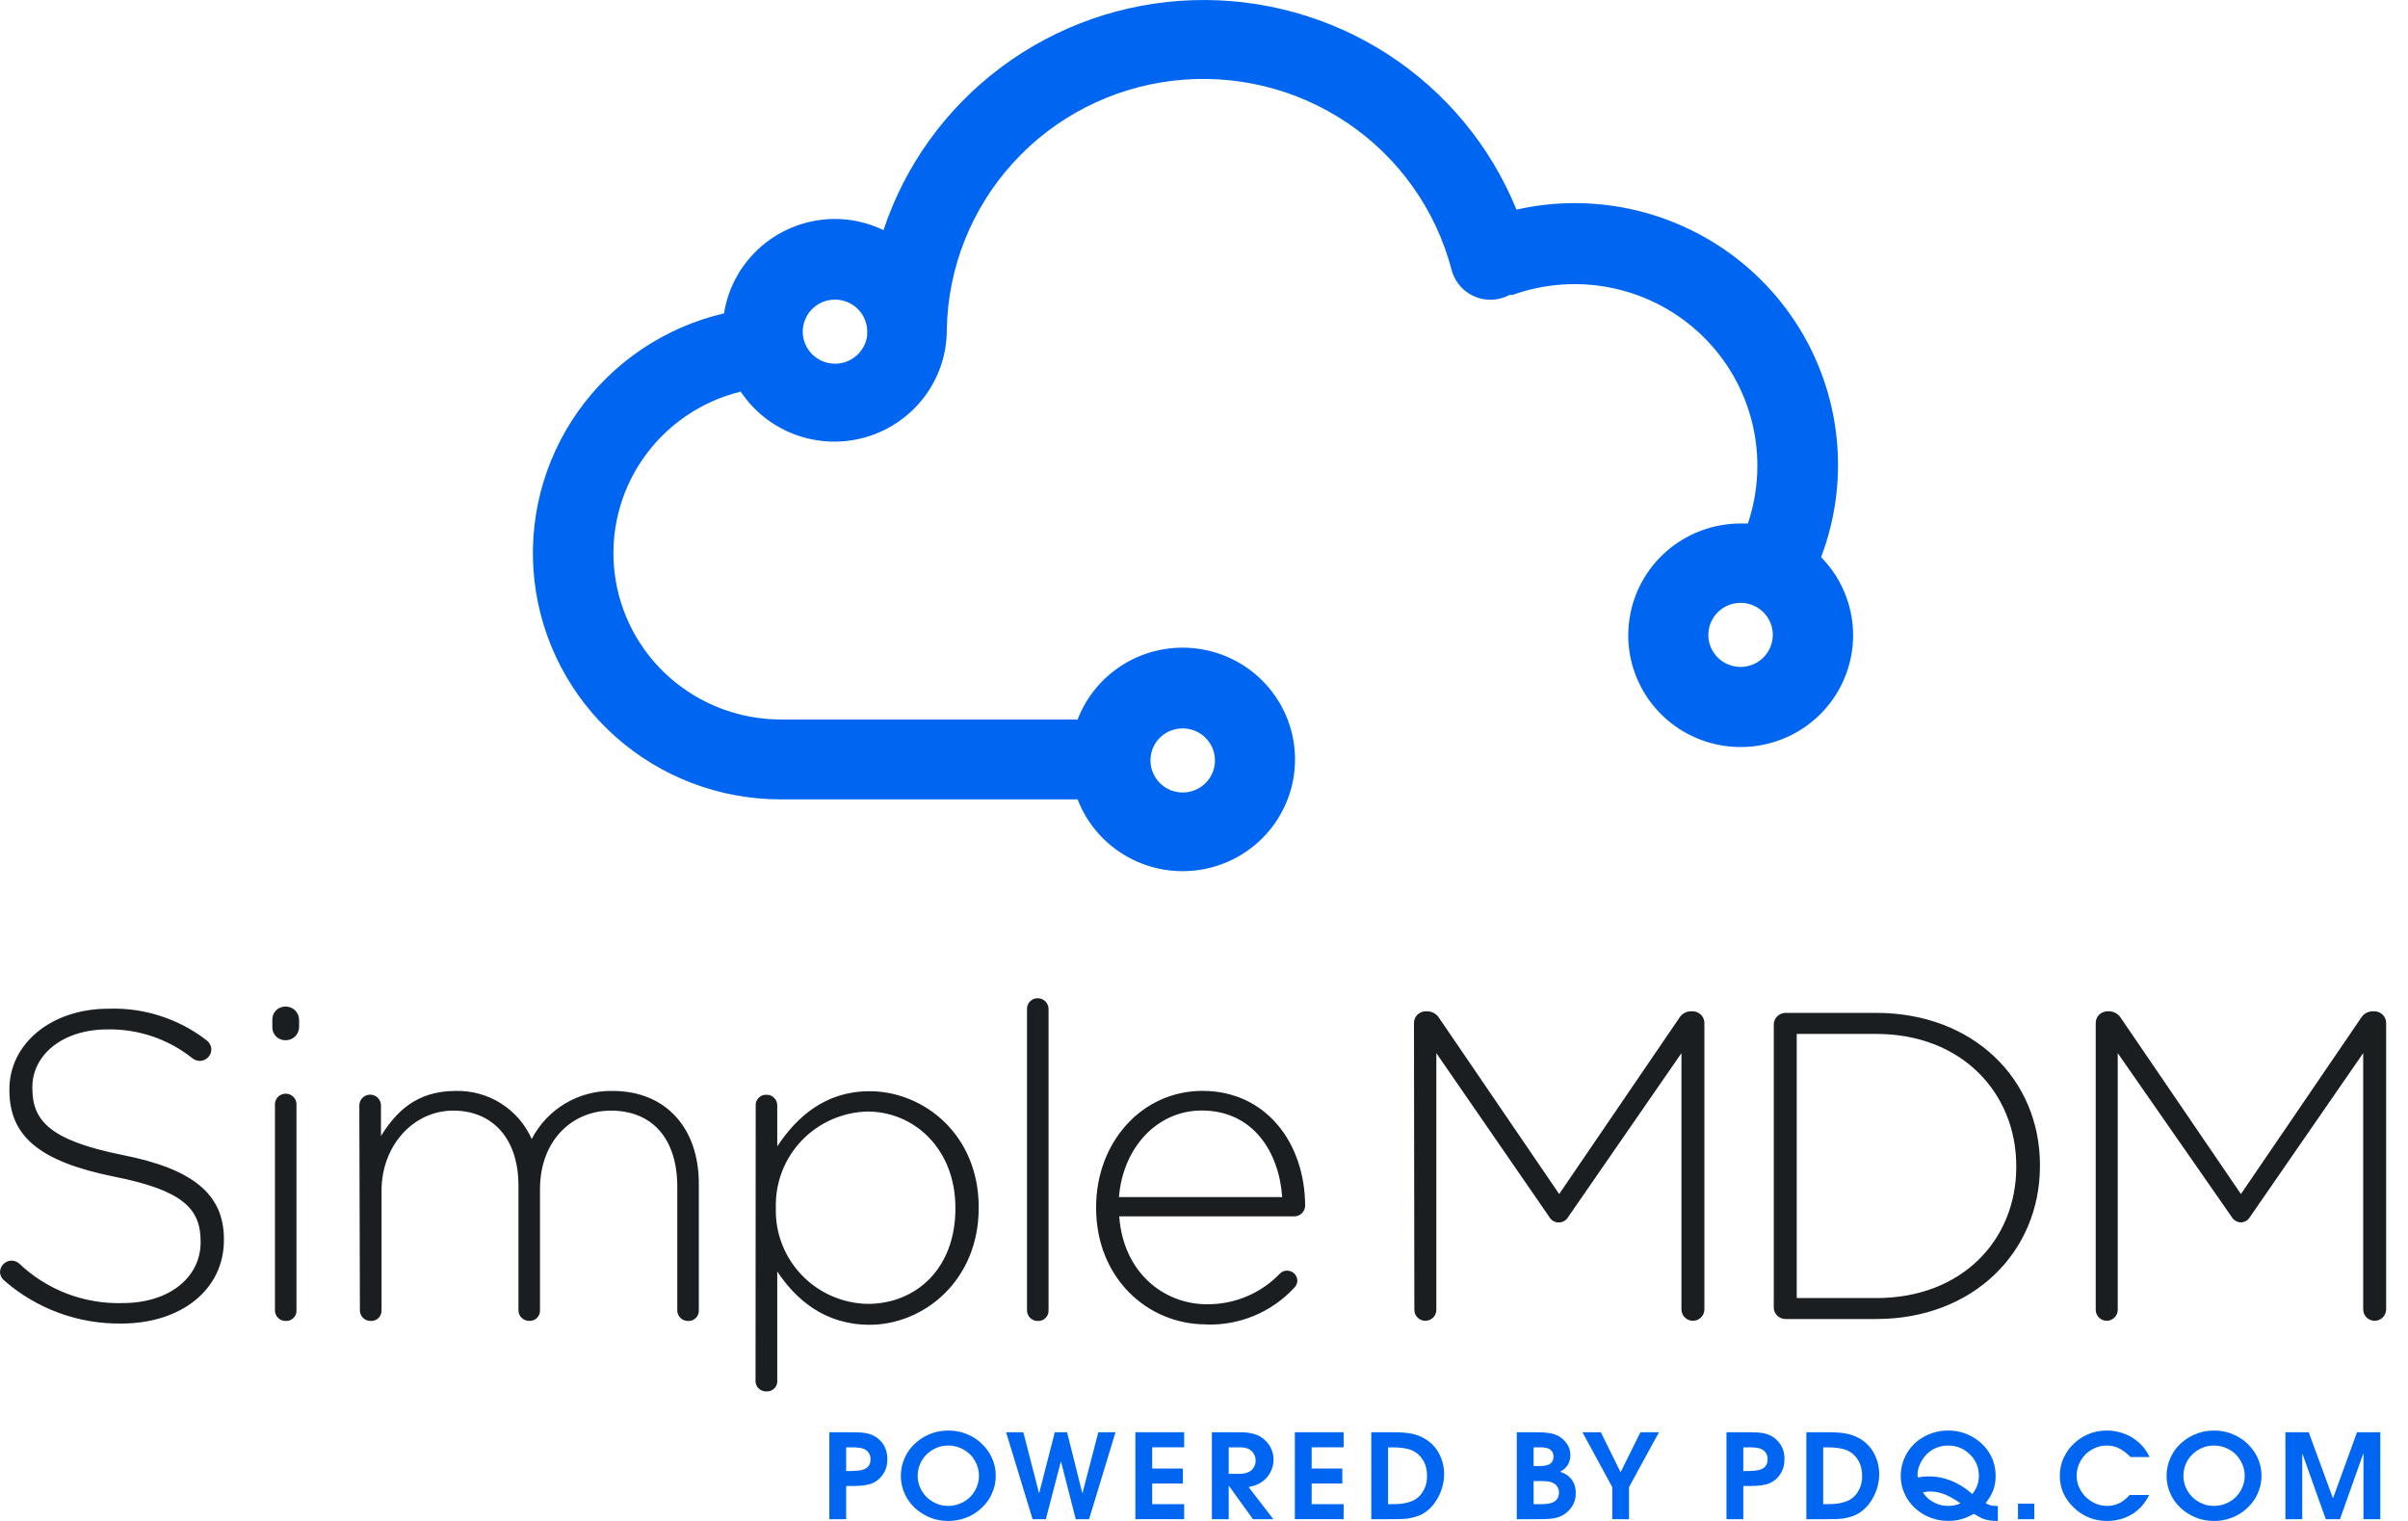 <svg xmlns="http://www.w3.org/2000/svg" width="76" height="48" viewBox="0 0 76 48" fill="none"><path d="M26.175 47.944V45.2H26.895C27.077 45.2 27.217 45.209 27.317 45.227C27.416 45.244 27.505 45.273 27.581 45.314C27.66 45.354 27.731 45.409 27.797 45.481C27.864 45.552 27.915 45.635 27.952 45.73C27.988 45.825 28.006 45.931 28.006 46.051C28.006 46.232 27.962 46.389 27.872 46.523C27.784 46.657 27.671 46.753 27.532 46.811C27.395 46.869 27.183 46.898 26.895 46.898H26.706V47.944H26.175ZM26.706 46.424H26.876C27.101 46.424 27.256 46.393 27.343 46.331C27.431 46.269 27.476 46.174 27.476 46.049C27.476 45.969 27.454 45.9 27.411 45.841C27.369 45.782 27.309 45.739 27.232 45.714C27.156 45.689 27.044 45.676 26.895 45.676H26.706V46.424Z" fill="#0066F1"></path><path d="M28.432 46.579C28.432 46.389 28.469 46.206 28.544 46.032C28.618 45.859 28.72 45.709 28.85 45.584C28.98 45.458 29.123 45.359 29.281 45.287C29.485 45.193 29.701 45.146 29.931 45.146C30.145 45.146 30.344 45.185 30.528 45.265C30.712 45.343 30.866 45.444 30.989 45.566C31.114 45.686 31.211 45.818 31.282 45.96C31.379 46.153 31.427 46.358 31.427 46.576C31.427 46.737 31.401 46.89 31.348 47.033C31.297 47.177 31.227 47.304 31.14 47.415C31.055 47.525 30.951 47.625 30.83 47.714C30.711 47.803 30.572 47.873 30.415 47.924C30.257 47.975 30.096 48 29.931 48C29.707 48 29.503 47.96 29.32 47.879C29.138 47.797 28.984 47.695 28.859 47.575C28.736 47.453 28.64 47.322 28.572 47.182C28.479 46.989 28.432 46.788 28.432 46.579ZM28.963 46.576C28.963 46.707 28.988 46.83 29.039 46.943C29.089 47.056 29.155 47.155 29.237 47.238C29.32 47.321 29.421 47.39 29.538 47.444C29.656 47.499 29.787 47.526 29.931 47.526C30.097 47.526 30.256 47.484 30.409 47.401C30.561 47.318 30.681 47.201 30.768 47.05C30.855 46.899 30.898 46.74 30.898 46.574C30.898 46.407 30.855 46.248 30.768 46.098C30.681 45.946 30.561 45.828 30.409 45.745C30.258 45.661 30.098 45.62 29.931 45.62C29.785 45.62 29.654 45.647 29.538 45.701C29.423 45.754 29.323 45.823 29.237 45.908C29.152 45.992 29.084 46.093 29.035 46.212C28.987 46.329 28.963 46.45 28.963 46.576Z" fill="#0066F1"></path><path d="M32.59 47.944L31.754 45.2H32.297L32.792 47.117H32.799L33.291 45.2H33.678L34.158 47.117H34.166L34.665 45.2H35.207L34.373 47.944H33.952L33.489 46.132H33.48L33.009 47.944H32.59Z" fill="#0066F1"></path><path d="M35.834 47.944V45.2H37.374V45.676H36.365V46.346H37.332V46.82H36.365V47.47H37.374V47.944H35.834Z" fill="#0066F1"></path><path d="M38.249 47.944V45.2H39.128C39.346 45.2 39.525 45.228 39.664 45.283C39.76 45.321 39.846 45.376 39.921 45.448C39.997 45.519 40.057 45.597 40.101 45.682C40.163 45.797 40.194 45.924 40.194 46.062C40.194 46.184 40.17 46.298 40.122 46.406C40.075 46.513 40.015 46.602 39.942 46.673C39.869 46.743 39.791 46.798 39.708 46.836C39.625 46.875 39.525 46.907 39.409 46.932L40.188 47.944H39.545L38.788 46.894H38.78V47.944H38.249ZM38.78 45.676V46.514H39.12C39.226 46.514 39.322 46.495 39.409 46.456C39.474 46.427 39.526 46.38 39.568 46.315C39.61 46.25 39.63 46.177 39.63 46.096C39.63 46.016 39.61 45.943 39.568 45.875C39.526 45.808 39.471 45.758 39.402 45.725C39.333 45.692 39.239 45.676 39.12 45.676H38.78Z" fill="#0066F1"></path><path d="M40.867 47.944V45.2H42.407V45.676H41.398V46.346H42.365V46.82H41.398V47.47H42.407V47.944H40.867Z" fill="#0066F1"></path><path d="M43.279 47.944V45.2H43.929C44.196 45.2 44.4 45.215 44.54 45.243C44.679 45.271 44.809 45.317 44.929 45.381C45.049 45.445 45.156 45.529 45.252 45.634C45.349 45.738 45.428 45.869 45.488 46.027C45.549 46.185 45.579 46.35 45.579 46.521C45.579 46.702 45.547 46.877 45.484 47.044C45.423 47.212 45.339 47.361 45.233 47.492C45.127 47.621 45.01 47.719 44.882 47.787C44.754 47.853 44.599 47.899 44.417 47.926C44.329 47.938 44.17 47.944 43.941 47.944H43.279ZM43.81 47.47H43.922C44.094 47.47 44.227 47.461 44.319 47.443C44.452 47.416 44.555 47.383 44.629 47.343C44.703 47.302 44.768 47.25 44.825 47.188C44.883 47.125 44.933 47.041 44.976 46.938C45.019 46.834 45.04 46.713 45.04 46.576C45.04 46.388 44.998 46.223 44.914 46.083C44.829 45.942 44.715 45.839 44.57 45.774C44.424 45.709 44.204 45.676 43.91 45.676H43.81V47.47Z" fill="#0066F1"></path><path d="M47.872 47.944V45.2H48.437C48.67 45.2 48.844 45.213 48.959 45.238C49.075 45.262 49.177 45.306 49.265 45.37C49.354 45.434 49.426 45.513 49.48 45.607C49.536 45.7 49.563 45.807 49.563 45.928C49.563 46.157 49.456 46.33 49.242 46.447C49.348 46.486 49.432 46.53 49.494 46.579C49.574 46.643 49.634 46.721 49.673 46.813C49.713 46.904 49.734 47.007 49.734 47.119C49.734 47.239 49.713 47.344 49.673 47.434C49.634 47.522 49.58 47.601 49.511 47.673C49.441 47.743 49.369 47.797 49.293 47.836C49.219 47.873 49.129 47.901 49.023 47.919C48.919 47.936 48.772 47.944 48.585 47.944H47.872ZM48.403 45.676V46.268H48.577C48.748 46.268 48.867 46.242 48.932 46.19C48.999 46.137 49.032 46.064 49.032 45.971C49.032 45.879 49.002 45.808 48.94 45.756C48.878 45.703 48.772 45.676 48.622 45.676H48.403ZM48.403 46.742V47.47H48.67C48.864 47.47 49.001 47.437 49.082 47.372C49.163 47.307 49.205 47.218 49.205 47.104C49.205 46.994 49.164 46.907 49.084 46.842C49.004 46.775 48.87 46.742 48.681 46.742H48.403Z" fill="#0066F1"></path><path d="M50.885 47.944V46.932L49.944 45.2H50.524L51.148 46.462L51.775 45.2H52.359L51.414 46.932V47.944H50.885Z" fill="#0066F1"></path><path d="M54.49 47.944V45.2H55.21C55.392 45.2 55.532 45.209 55.632 45.227C55.731 45.244 55.819 45.273 55.896 45.314C55.974 45.354 56.046 45.409 56.111 45.481C56.178 45.552 56.23 45.635 56.267 45.73C56.303 45.825 56.321 45.931 56.321 46.051C56.321 46.232 56.277 46.389 56.187 46.523C56.099 46.657 55.986 46.753 55.847 46.811C55.71 46.869 55.497 46.898 55.21 46.898H55.021V47.944H54.49ZM55.021 46.424H55.191C55.416 46.424 55.571 46.393 55.658 46.331C55.746 46.269 55.79 46.174 55.79 46.049C55.79 45.969 55.769 45.9 55.726 45.841C55.683 45.782 55.623 45.739 55.547 45.714C55.471 45.689 55.359 45.676 55.21 45.676H55.021V46.424Z" fill="#0066F1"></path><path d="M57.011 47.944V45.2H57.661C57.928 45.2 58.132 45.215 58.272 45.243C58.411 45.271 58.541 45.317 58.661 45.381C58.781 45.445 58.888 45.529 58.984 45.634C59.081 45.738 59.16 45.869 59.22 46.027C59.281 46.185 59.311 46.35 59.311 46.521C59.311 46.702 59.279 46.877 59.217 47.044C59.155 47.212 59.071 47.361 58.965 47.492C58.859 47.621 58.742 47.719 58.614 47.787C58.486 47.853 58.331 47.899 58.149 47.926C58.061 47.938 57.902 47.944 57.672 47.944H57.011ZM57.542 47.47H57.654C57.826 47.47 57.959 47.461 58.05 47.443C58.184 47.416 58.287 47.383 58.36 47.343C58.435 47.302 58.5 47.25 58.557 47.188C58.615 47.125 58.665 47.041 58.708 46.938C58.751 46.834 58.772 46.713 58.772 46.576C58.772 46.388 58.73 46.223 58.646 46.083C58.561 45.942 58.447 45.839 58.302 45.774C58.156 45.709 57.936 45.676 57.642 45.676H57.542V47.47Z" fill="#0066F1"></path><path d="M63.055 47.526V48C62.937 48 62.841 47.993 62.77 47.98C62.698 47.968 62.63 47.949 62.566 47.922C62.502 47.894 62.414 47.845 62.301 47.774C62.162 47.852 62.03 47.909 61.904 47.944C61.778 47.98 61.644 47.998 61.502 47.998C61.224 47.998 60.97 47.935 60.738 47.808C60.506 47.681 60.324 47.508 60.19 47.289C60.057 47.069 59.99 46.831 59.99 46.574C59.99 46.324 60.055 46.086 60.186 45.861C60.319 45.635 60.503 45.459 60.738 45.334C60.974 45.208 61.222 45.146 61.483 45.146C61.765 45.146 62.023 45.213 62.256 45.348C62.49 45.483 62.67 45.657 62.796 45.87C62.922 46.082 62.985 46.319 62.985 46.581C62.985 46.748 62.96 46.897 62.909 47.03C62.86 47.163 62.781 47.298 62.671 47.435C62.758 47.496 62.858 47.526 62.97 47.526H63.055ZM62.25 47.151C62.322 47.057 62.374 46.964 62.407 46.872C62.44 46.779 62.456 46.682 62.456 46.579C62.456 46.308 62.361 46.08 62.17 45.897C61.982 45.712 61.752 45.62 61.481 45.62C61.306 45.62 61.145 45.662 60.999 45.747C60.854 45.831 60.738 45.95 60.649 46.105C60.562 46.258 60.519 46.399 60.519 46.528C60.519 46.566 60.522 46.599 60.528 46.628C60.642 46.605 60.753 46.594 60.863 46.594C61.062 46.594 61.245 46.62 61.413 46.672C61.582 46.723 61.747 46.798 61.908 46.896C62.015 46.961 62.129 47.046 62.25 47.151ZM61.878 47.444C61.679 47.306 61.505 47.209 61.356 47.153C61.207 47.097 61.061 47.07 60.916 47.07C60.834 47.07 60.758 47.081 60.687 47.102C60.744 47.182 60.797 47.243 60.848 47.287C60.928 47.356 61.024 47.413 61.133 47.459C61.243 47.504 61.362 47.526 61.49 47.526C61.636 47.526 61.766 47.499 61.878 47.444Z" fill="#0066F1"></path><path d="M63.691 47.945V47.453H64.205V47.945H63.691Z" fill="#0066F1"></path><path d="M67.844 45.984H67.241C67.132 45.868 67.016 45.779 66.895 45.716C66.775 45.652 66.638 45.62 66.487 45.62C66.329 45.62 66.174 45.661 66.024 45.745C65.876 45.828 65.758 45.945 65.671 46.096C65.585 46.245 65.542 46.402 65.542 46.565C65.542 46.708 65.571 46.84 65.629 46.959C65.687 47.078 65.758 47.176 65.843 47.256C65.927 47.334 66.017 47.395 66.111 47.439C66.236 47.497 66.367 47.526 66.504 47.526C66.779 47.526 67.015 47.411 67.213 47.18H67.829C67.761 47.315 67.691 47.424 67.619 47.508C67.525 47.617 67.418 47.709 67.298 47.783C67.178 47.855 67.052 47.91 66.92 47.946C66.789 47.982 66.651 48 66.506 48C66.097 48 65.745 47.86 65.452 47.58C65.158 47.299 65.011 46.964 65.011 46.576C65.011 46.362 65.054 46.168 65.138 45.995C65.222 45.821 65.327 45.676 65.452 45.56C65.578 45.443 65.713 45.351 65.858 45.283C66.059 45.191 66.271 45.146 66.493 45.146C66.648 45.146 66.803 45.17 66.96 45.218C67.117 45.266 67.257 45.335 67.379 45.424C67.501 45.513 67.602 45.608 67.681 45.712C67.734 45.78 67.789 45.87 67.844 45.984Z" fill="#0066F1"></path><path d="M68.38 46.579C68.38 46.389 68.418 46.206 68.492 46.032C68.566 45.859 68.668 45.709 68.798 45.584C68.928 45.458 69.072 45.359 69.229 45.287C69.433 45.193 69.65 45.146 69.879 45.146C70.093 45.146 70.292 45.185 70.476 45.265C70.66 45.343 70.814 45.444 70.937 45.566C71.062 45.686 71.16 45.818 71.23 45.96C71.327 46.153 71.376 46.358 71.376 46.576C71.376 46.737 71.349 46.89 71.296 47.033C71.245 47.177 71.175 47.304 71.088 47.415C71.003 47.525 70.9 47.625 70.779 47.714C70.659 47.803 70.52 47.873 70.363 47.924C70.205 47.975 70.044 48 69.879 48C69.655 48 69.451 47.96 69.269 47.879C69.086 47.797 68.932 47.695 68.808 47.575C68.684 47.453 68.588 47.322 68.52 47.182C68.427 46.989 68.38 46.788 68.38 46.579ZM68.912 46.576C68.912 46.707 68.937 46.83 68.987 46.943C69.037 47.056 69.104 47.155 69.186 47.238C69.269 47.321 69.369 47.39 69.486 47.444C69.604 47.499 69.735 47.526 69.879 47.526C70.045 47.526 70.205 47.484 70.357 47.401C70.51 47.318 70.629 47.201 70.716 47.05C70.803 46.899 70.847 46.74 70.847 46.574C70.847 46.407 70.803 46.248 70.716 46.098C70.629 45.946 70.51 45.828 70.357 45.745C70.206 45.661 70.047 45.62 69.879 45.62C69.733 45.62 69.602 45.647 69.486 45.701C69.371 45.754 69.271 45.823 69.186 45.908C69.1 45.992 69.032 46.093 68.983 46.212C68.935 46.329 68.912 46.45 68.912 46.576Z" fill="#0066F1"></path><path d="M72.131 47.944V45.2H72.866L73.628 47.276H73.637L74.391 45.2H75.126V47.944H74.595V45.886H74.584L73.853 47.944H73.405L72.67 45.886H72.662V47.944H72.131Z" fill="#0066F1"></path><path d="M0.141 40.419C0.099 40.386 0.064 40.345 0.039 40.297C0.015 40.25 0.001 40.197 0 40.144C0.002 40.049 0.041 39.959 0.109 39.892C0.176 39.825 0.267 39.786 0.362 39.784C0.448 39.785 0.531 39.815 0.598 39.869C1.032 40.284 1.546 40.609 2.108 40.825C2.671 41.04 3.271 41.142 3.874 41.124C5.345 41.124 6.332 40.31 6.332 39.205V39.178C6.332 38.157 5.79 37.563 3.582 37.13C1.251 36.653 0.297 35.866 0.297 34.403V34.374C0.297 32.94 1.616 31.834 3.423 31.834C4.54 31.795 5.635 32.147 6.517 32.829C6.563 32.863 6.601 32.907 6.628 32.958C6.654 33.008 6.669 33.065 6.67 33.122C6.669 33.216 6.63 33.306 6.563 33.373C6.496 33.441 6.406 33.479 6.311 33.481C6.224 33.481 6.14 33.451 6.072 33.397C5.314 32.792 4.366 32.47 3.394 32.487C1.963 32.487 1.021 33.3 1.021 34.309V34.336C1.021 35.357 1.548 35.98 3.853 36.448C6.111 36.89 7.067 37.701 7.067 39.108V39.137C7.067 40.697 5.719 41.77 3.83 41.77C2.474 41.788 1.161 41.307 0.141 40.419ZM8.595 32.18C8.594 32.125 8.604 32.071 8.624 32.02C8.645 31.97 8.675 31.924 8.714 31.885C8.753 31.847 8.799 31.816 8.85 31.796C8.901 31.776 8.955 31.766 9.01 31.767C9.066 31.766 9.121 31.776 9.173 31.796C9.224 31.816 9.271 31.846 9.311 31.884C9.351 31.923 9.383 31.968 9.405 32.019C9.427 32.07 9.439 32.124 9.44 32.18V32.417C9.439 32.472 9.427 32.526 9.405 32.577C9.383 32.628 9.351 32.673 9.311 32.712C9.271 32.75 9.224 32.78 9.173 32.8C9.121 32.821 9.066 32.83 9.01 32.829C8.955 32.83 8.901 32.82 8.85 32.8C8.799 32.78 8.753 32.749 8.714 32.711C8.675 32.672 8.645 32.626 8.624 32.576C8.604 32.525 8.594 32.471 8.595 32.417V32.18ZM8.678 34.886C8.673 34.839 8.679 34.791 8.694 34.747C8.709 34.702 8.733 34.661 8.765 34.626C8.797 34.591 8.836 34.563 8.88 34.544C8.923 34.525 8.97 34.515 9.018 34.515C9.065 34.515 9.112 34.525 9.155 34.544C9.199 34.563 9.238 34.591 9.27 34.626C9.302 34.661 9.326 34.702 9.341 34.747C9.356 34.791 9.362 34.839 9.357 34.886V41.343C9.361 41.388 9.355 41.433 9.339 41.476C9.324 41.518 9.3 41.557 9.268 41.589C9.237 41.622 9.199 41.648 9.157 41.665C9.115 41.682 9.07 41.69 9.025 41.688C8.979 41.69 8.933 41.682 8.89 41.666C8.847 41.649 8.808 41.623 8.776 41.591C8.743 41.559 8.717 41.52 8.701 41.477C8.684 41.435 8.676 41.389 8.678 41.343V34.886ZM11.341 34.886C11.341 34.796 11.377 34.71 11.441 34.646C11.505 34.582 11.592 34.547 11.683 34.547C11.773 34.547 11.86 34.582 11.924 34.646C11.988 34.71 12.024 34.796 12.024 34.886V35.852C12.481 35.12 13.119 34.429 14.379 34.429C14.886 34.416 15.386 34.553 15.813 34.824C16.241 35.094 16.578 35.486 16.781 35.948C17.021 35.482 17.388 35.093 17.839 34.825C18.291 34.556 18.81 34.419 19.336 34.429C21.014 34.429 22.056 35.6 22.056 37.355V41.343C22.059 41.388 22.053 41.433 22.038 41.476C22.022 41.518 21.998 41.557 21.967 41.589C21.936 41.622 21.898 41.648 21.856 41.665C21.814 41.682 21.768 41.69 21.723 41.688C21.677 41.69 21.631 41.682 21.588 41.666C21.546 41.649 21.507 41.623 21.474 41.591C21.441 41.559 21.416 41.52 21.399 41.477C21.382 41.435 21.374 41.389 21.376 41.343V37.452C21.376 35.933 20.584 35.05 19.28 35.05C18.085 35.05 17.043 35.963 17.043 37.537V41.34C17.046 41.385 17.04 41.43 17.025 41.473C17.009 41.515 16.985 41.554 16.954 41.587C16.923 41.619 16.885 41.645 16.843 41.662C16.801 41.679 16.756 41.687 16.71 41.686C16.664 41.687 16.619 41.679 16.576 41.663C16.533 41.646 16.494 41.62 16.461 41.588C16.429 41.556 16.403 41.517 16.386 41.474C16.369 41.432 16.361 41.386 16.363 41.34V37.411C16.363 35.948 15.559 35.05 14.303 35.05C13.046 35.05 12.042 36.156 12.042 37.578V41.343C12.045 41.388 12.038 41.434 12.023 41.476C12.007 41.518 11.982 41.557 11.951 41.59C11.919 41.622 11.881 41.648 11.839 41.665C11.797 41.682 11.752 41.69 11.707 41.688C11.66 41.69 11.614 41.682 11.572 41.666C11.529 41.649 11.49 41.623 11.457 41.591C11.425 41.559 11.399 41.52 11.382 41.477C11.365 41.435 11.357 41.389 11.359 41.343L11.341 34.886ZM23.851 34.886C23.849 34.842 23.857 34.797 23.872 34.756C23.888 34.715 23.913 34.677 23.944 34.646C23.975 34.614 24.013 34.589 24.054 34.573C24.095 34.556 24.14 34.548 24.184 34.55C24.23 34.548 24.276 34.556 24.319 34.572C24.362 34.589 24.401 34.615 24.433 34.647C24.466 34.679 24.491 34.718 24.508 34.761C24.525 34.803 24.533 34.849 24.531 34.895V36.179C25.141 35.255 26.044 34.438 27.445 34.438C29.153 34.438 30.889 35.805 30.889 38.096V38.125C30.889 40.416 29.153 41.809 27.445 41.809C26.03 41.809 25.114 41.007 24.531 40.126V43.552C24.537 43.598 24.532 43.645 24.518 43.689C24.504 43.733 24.48 43.774 24.448 43.808C24.417 43.842 24.378 43.87 24.335 43.887C24.292 43.905 24.245 43.914 24.199 43.912C24.151 43.915 24.103 43.908 24.058 43.891C24.013 43.874 23.972 43.847 23.939 43.813C23.905 43.779 23.88 43.738 23.863 43.693C23.847 43.648 23.841 43.6 23.846 43.552L23.851 34.886ZM30.154 38.142V38.116C30.154 36.267 28.861 35.079 27.378 35.079C26.591 35.099 25.845 35.429 25.303 35.995C24.761 36.562 24.468 37.32 24.487 38.101V38.128C24.476 38.515 24.542 38.901 24.682 39.263C24.822 39.625 25.032 39.956 25.3 40.236C25.569 40.517 25.891 40.743 26.247 40.899C26.604 41.056 26.988 41.141 27.378 41.15C28.917 41.15 30.154 40.032 30.154 38.142ZM32.414 31.849C32.412 31.804 32.419 31.759 32.435 31.717C32.451 31.675 32.476 31.637 32.507 31.605C32.539 31.572 32.576 31.547 32.618 31.529C32.66 31.512 32.705 31.503 32.75 31.504C32.795 31.503 32.84 31.512 32.883 31.529C32.925 31.547 32.963 31.572 32.995 31.604C33.027 31.636 33.053 31.674 33.07 31.717C33.087 31.759 33.095 31.804 33.094 31.849V41.343C33.097 41.388 33.091 41.433 33.076 41.476C33.06 41.518 33.036 41.557 33.005 41.589C32.974 41.622 32.936 41.648 32.894 41.665C32.852 41.682 32.807 41.69 32.761 41.688C32.715 41.69 32.669 41.682 32.627 41.666C32.584 41.649 32.545 41.623 32.512 41.591C32.48 41.559 32.454 41.52 32.437 41.477C32.42 41.435 32.413 41.389 32.414 41.343V31.849ZM38.066 41.797C36.205 41.797 34.595 40.319 34.595 38.125V38.099C34.595 36.05 36.038 34.427 37.954 34.427C39.941 34.427 41.192 36.056 41.192 38.069C41.185 38.154 41.148 38.233 41.087 38.292C41.025 38.35 40.944 38.385 40.859 38.388H35.325C35.449 40.144 36.715 41.162 38.101 41.162C38.529 41.164 38.953 41.08 39.348 40.914C39.742 40.748 40.098 40.504 40.394 40.196C40.422 40.166 40.456 40.141 40.494 40.125C40.532 40.108 40.573 40.099 40.615 40.1C40.701 40.098 40.784 40.13 40.847 40.19C40.909 40.249 40.945 40.33 40.947 40.416C40.946 40.46 40.936 40.504 40.917 40.544C40.898 40.584 40.872 40.62 40.839 40.65C40.487 41.029 40.057 41.327 39.578 41.526C39.1 41.724 38.584 41.818 38.066 41.8V41.797ZM40.468 37.78C40.37 36.361 39.552 35.047 37.927 35.047C36.523 35.047 35.44 36.217 35.316 37.78H40.468ZM44.627 32.285C44.627 32.189 44.665 32.096 44.732 32.027C44.8 31.958 44.892 31.919 44.989 31.916H45.059C45.132 31.919 45.203 31.94 45.265 31.976C45.328 32.012 45.38 32.063 45.419 32.124L49.21 37.683L53.001 32.124C53.038 32.062 53.091 32.01 53.154 31.974C53.216 31.937 53.288 31.918 53.36 31.916H53.431C53.526 31.919 53.617 31.957 53.684 32.024C53.752 32.091 53.791 32.181 53.793 32.276V41.323C53.793 41.418 53.755 41.51 53.687 41.577C53.619 41.645 53.527 41.683 53.431 41.683C53.335 41.683 53.243 41.645 53.175 41.577C53.107 41.51 53.069 41.418 53.069 41.323V33.236L49.501 38.397C49.472 38.452 49.428 38.498 49.375 38.531C49.321 38.563 49.259 38.58 49.197 38.58C49.134 38.58 49.072 38.563 49.019 38.531C48.965 38.498 48.921 38.452 48.892 38.397L45.333 33.236V41.337C45.333 41.429 45.297 41.517 45.232 41.581C45.166 41.646 45.078 41.683 44.986 41.683C44.894 41.683 44.806 41.646 44.74 41.581C44.675 41.517 44.639 41.429 44.639 41.337L44.627 32.285ZM55.983 32.326C55.985 32.231 56.024 32.141 56.092 32.074C56.159 32.007 56.25 31.968 56.345 31.966H59.218C62.273 31.966 64.384 34.049 64.384 36.77V36.797C64.384 39.515 62.273 41.627 59.218 41.627H56.345C56.252 41.625 56.163 41.588 56.095 41.523C56.028 41.459 55.988 41.372 55.983 41.279V32.326ZM59.221 40.966C61.929 40.966 63.636 39.128 63.636 36.826V36.797C63.636 34.506 61.929 32.63 59.221 32.63H56.707V40.966H59.221ZM66.144 32.285C66.144 32.189 66.182 32.096 66.249 32.027C66.317 31.958 66.409 31.919 66.506 31.916H66.577C66.649 31.919 66.719 31.94 66.782 31.976C66.845 32.012 66.897 32.063 66.936 32.124L70.727 37.683L74.518 32.124C74.555 32.062 74.608 32.01 74.671 31.973C74.733 31.937 74.805 31.917 74.877 31.916H74.948C75.043 31.919 75.134 31.957 75.202 32.024C75.269 32.091 75.308 32.181 75.31 32.276V41.323C75.31 41.418 75.272 41.51 75.204 41.577C75.136 41.645 75.044 41.683 74.948 41.683C74.852 41.683 74.76 41.645 74.692 41.577C74.624 41.51 74.586 41.418 74.586 41.323V33.236L71.019 38.397C70.99 38.45 70.947 38.495 70.896 38.527C70.844 38.559 70.785 38.576 70.724 38.578C70.663 38.576 70.605 38.558 70.553 38.526C70.501 38.494 70.459 38.45 70.43 38.397L66.839 33.236V41.337C66.839 41.429 66.802 41.517 66.737 41.581C66.672 41.646 66.584 41.683 66.491 41.683C66.399 41.683 66.311 41.646 66.246 41.581C66.181 41.517 66.144 41.429 66.144 41.337V32.285Z" fill="#1B1E21"></path><path d="M57.478 17.58C57.952 16.329 58.113 14.982 57.948 13.656C57.783 12.33 57.297 11.063 56.531 9.965C55.765 8.866 54.742 7.969 53.55 7.35C52.359 6.731 51.034 6.408 49.689 6.41C49.074 6.411 48.461 6.48 47.862 6.616C47.045 4.607 45.627 2.896 43.8 1.713C41.972 0.531 39.824 -0.065 37.645 0.006C35.467 0.076 33.362 0.81 31.616 2.108C29.87 3.406 28.567 5.205 27.884 7.263C27.407 7.031 26.883 6.91 26.352 6.91C25.507 6.911 24.69 7.212 24.048 7.758C23.406 8.305 22.982 9.061 22.851 9.89C20.985 10.326 19.345 11.428 18.242 12.986C17.14 14.544 16.651 16.451 16.87 18.344C17.089 20.237 18 21.984 19.43 23.253C20.859 24.522 22.708 25.225 24.625 25.228H34.011C34.307 25.997 34.865 26.64 35.589 27.043C36.312 27.446 37.154 27.585 37.97 27.435C38.785 27.285 39.522 26.856 40.052 26.223C40.583 25.589 40.873 24.791 40.873 23.967C40.873 23.143 40.583 22.344 40.052 21.711C39.522 21.077 38.785 20.648 37.97 20.498C37.154 20.349 36.312 20.487 35.589 20.89C34.865 21.294 34.307 21.936 34.011 22.706H24.643C23.352 22.706 22.106 22.236 21.14 21.386C20.174 20.536 19.555 19.363 19.399 18.09C19.244 16.817 19.562 15.531 20.295 14.475C21.028 13.419 22.124 12.667 23.377 12.359C23.797 12.989 24.409 13.467 25.122 13.725C25.836 13.983 26.614 14.006 27.343 13.792C28.071 13.577 28.71 13.136 29.168 12.533C29.625 11.931 29.875 11.198 29.883 10.443V10.39C29.919 8.447 30.661 6.583 31.972 5.141C33.283 3.699 35.075 2.778 37.016 2.548C38.958 2.317 40.917 2.792 42.534 3.886C44.15 4.979 45.313 6.617 45.809 8.497C45.849 8.661 45.922 8.815 46.023 8.951C46.124 9.086 46.251 9.2 46.398 9.286C46.544 9.371 46.706 9.427 46.874 9.449C47.042 9.471 47.213 9.459 47.377 9.414C47.469 9.389 47.558 9.353 47.643 9.308H47.737C48.757 8.942 49.86 8.868 50.919 9.097C51.979 9.325 52.953 9.845 53.728 10.598C54.504 11.351 55.05 12.307 55.304 13.354C55.559 14.402 55.51 15.5 55.166 16.521H54.947C54.128 16.52 53.333 16.799 52.698 17.313C52.063 17.827 51.626 18.544 51.462 19.342C51.298 20.139 51.416 20.969 51.797 21.689C52.178 22.41 52.798 22.978 53.552 23.296C54.306 23.614 55.148 23.663 55.934 23.434C56.72 23.206 57.403 22.714 57.866 22.042C58.328 21.37 58.544 20.56 58.474 19.749C58.404 18.938 58.055 18.175 57.484 17.591L57.478 17.58ZM37.322 22.988C37.523 22.987 37.72 23.045 37.887 23.154C38.055 23.264 38.186 23.421 38.265 23.604C38.343 23.788 38.365 23.99 38.328 24.186C38.291 24.382 38.196 24.563 38.056 24.706C37.916 24.849 37.736 24.947 37.54 24.988C37.343 25.03 37.139 25.012 36.953 24.939C36.766 24.865 36.606 24.738 36.492 24.574C36.377 24.41 36.315 24.216 36.311 24.017V23.982C36.314 23.717 36.422 23.464 36.612 23.278C36.801 23.092 37.056 22.988 37.322 22.988ZM26.352 11.478C26.153 11.477 25.959 11.419 25.793 11.31C25.628 11.202 25.497 11.047 25.419 10.866C25.34 10.684 25.317 10.484 25.352 10.29C25.387 10.095 25.478 9.916 25.614 9.772C25.751 9.629 25.926 9.528 26.119 9.483C26.313 9.437 26.515 9.449 26.702 9.517C26.889 9.584 27.051 9.705 27.17 9.863C27.288 10.021 27.358 10.211 27.369 10.408V10.59C27.338 10.836 27.218 11.063 27.03 11.226C26.843 11.39 26.601 11.479 26.352 11.478ZM54.941 21.048C54.739 21.049 54.542 20.991 54.374 20.881C54.206 20.77 54.075 20.613 53.997 20.428C53.919 20.243 53.898 20.04 53.937 19.843C53.975 19.647 54.072 19.466 54.214 19.324C54.356 19.182 54.537 19.085 54.734 19.046C54.932 19.006 55.137 19.026 55.323 19.102C55.509 19.179 55.668 19.308 55.78 19.474C55.892 19.641 55.952 19.837 55.952 20.037C55.952 20.304 55.846 20.56 55.656 20.75C55.467 20.939 55.209 21.047 54.941 21.048Z" fill="#0066F1"></path></svg>
